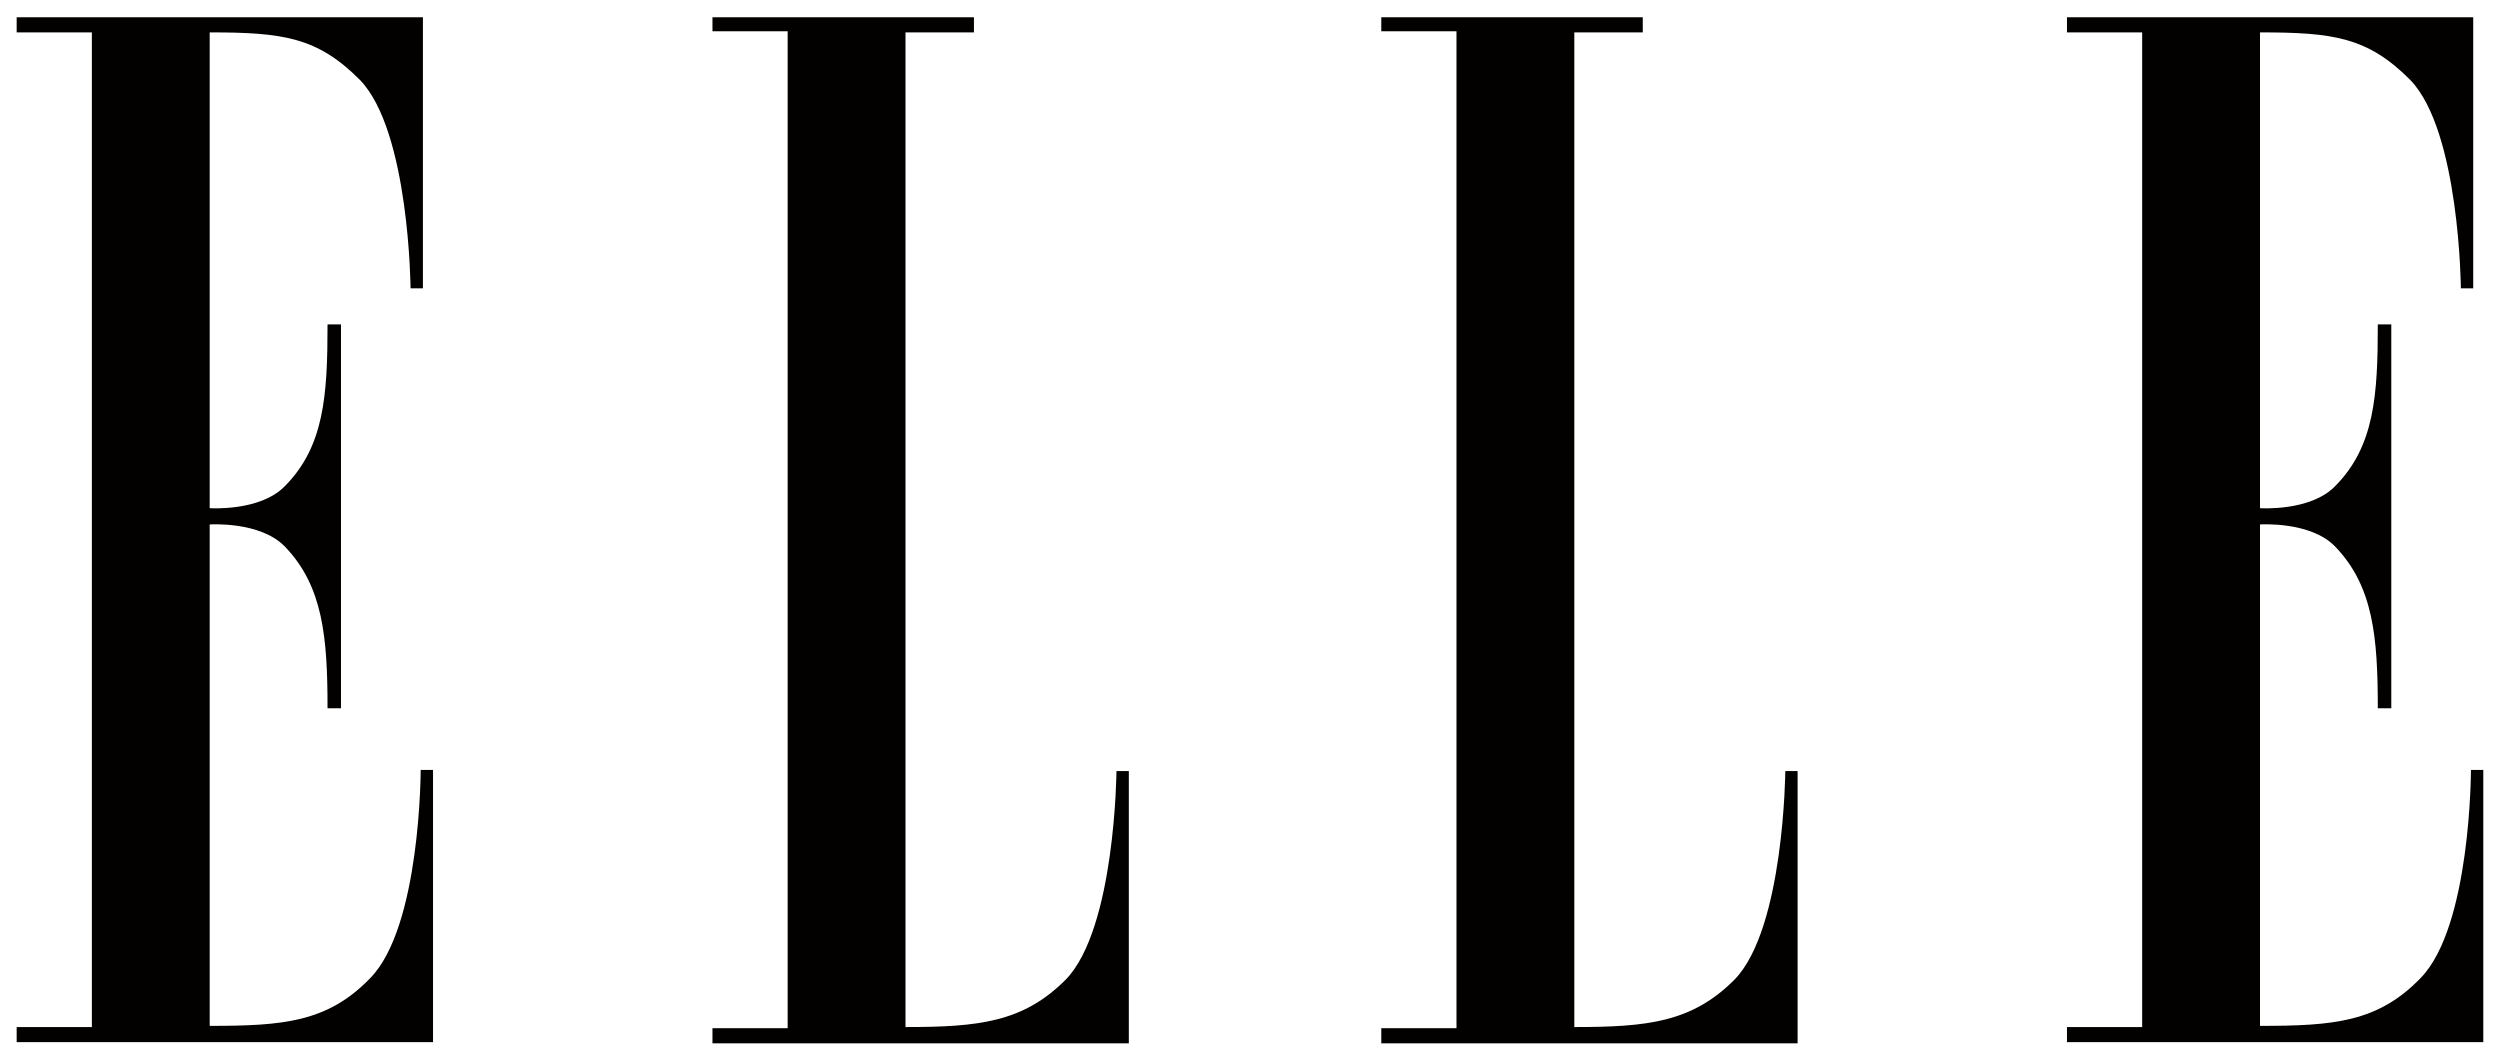 <svg xmlns="http://www.w3.org/2000/svg" width="66" height="28" viewBox="0 0 66 28" fill="none"><g clip-path="url(#clip0_623_594)"><path fill-rule="evenodd" clip-rule="evenodd" d="M2.425 27.114H0.44V27.513H11.432V20.327H11.106C11.106 20.327 11.106 24.473 9.772 25.824C8.647 26.991 7.462 27.083 5.536 27.083V13.846C5.536 13.846 6.869 13.754 7.521 14.43C8.528 15.474 8.647 16.825 8.647 18.699H9.002V8.564H8.647C8.647 10.437 8.558 11.789 7.521 12.833C6.869 13.509 5.536 13.416 5.536 13.416V0.855C7.462 0.855 8.38 0.978 9.506 2.114C10.809 3.466 10.839 7.612 10.839 7.612H11.165V0.456H0.44V0.855H2.425V27.114Z" fill="#020100"></path><path fill-rule="evenodd" clip-rule="evenodd" d="M23.905 0.855V27.114C25.831 27.114 27.016 26.991 28.142 25.855C29.445 24.503 29.475 20.357 29.475 20.357H29.801V27.544H18.809V27.145H20.794V0.825H18.809V0.456H25.712V0.855H23.905Z" fill="#020100"></path><path fill-rule="evenodd" clip-rule="evenodd" d="M41.562 0.855V27.114C43.487 27.114 44.672 26.991 45.798 25.855C47.102 24.503 47.132 20.357 47.132 20.357H47.457V27.544H36.466V27.145H38.451V0.825H36.466V0.456H43.369V0.855H41.562Z" fill="#020100"></path><path fill-rule="evenodd" clip-rule="evenodd" d="M56.553 27.114H54.568V27.513H65.559V20.327H65.233C65.233 20.327 65.233 24.473 63.9 25.824C62.774 26.991 61.589 27.083 59.664 27.083V13.846C59.664 13.846 60.997 13.754 61.649 14.43C62.656 15.474 62.774 16.825 62.774 18.699H63.13V8.564H62.774C62.774 10.437 62.685 11.789 61.649 12.833C60.997 13.509 59.664 13.416 59.664 13.416V0.855C61.589 0.855 62.508 0.978 63.634 2.114C64.937 3.466 64.967 7.612 64.967 7.612H65.293V0.456H54.568V0.855H56.553V27.114Z" fill="#020100"></path></g><defs><clipPath id="clip0_623_594"><rect width="66" height="28" fill="white"></rect></clipPath></defs></svg>
